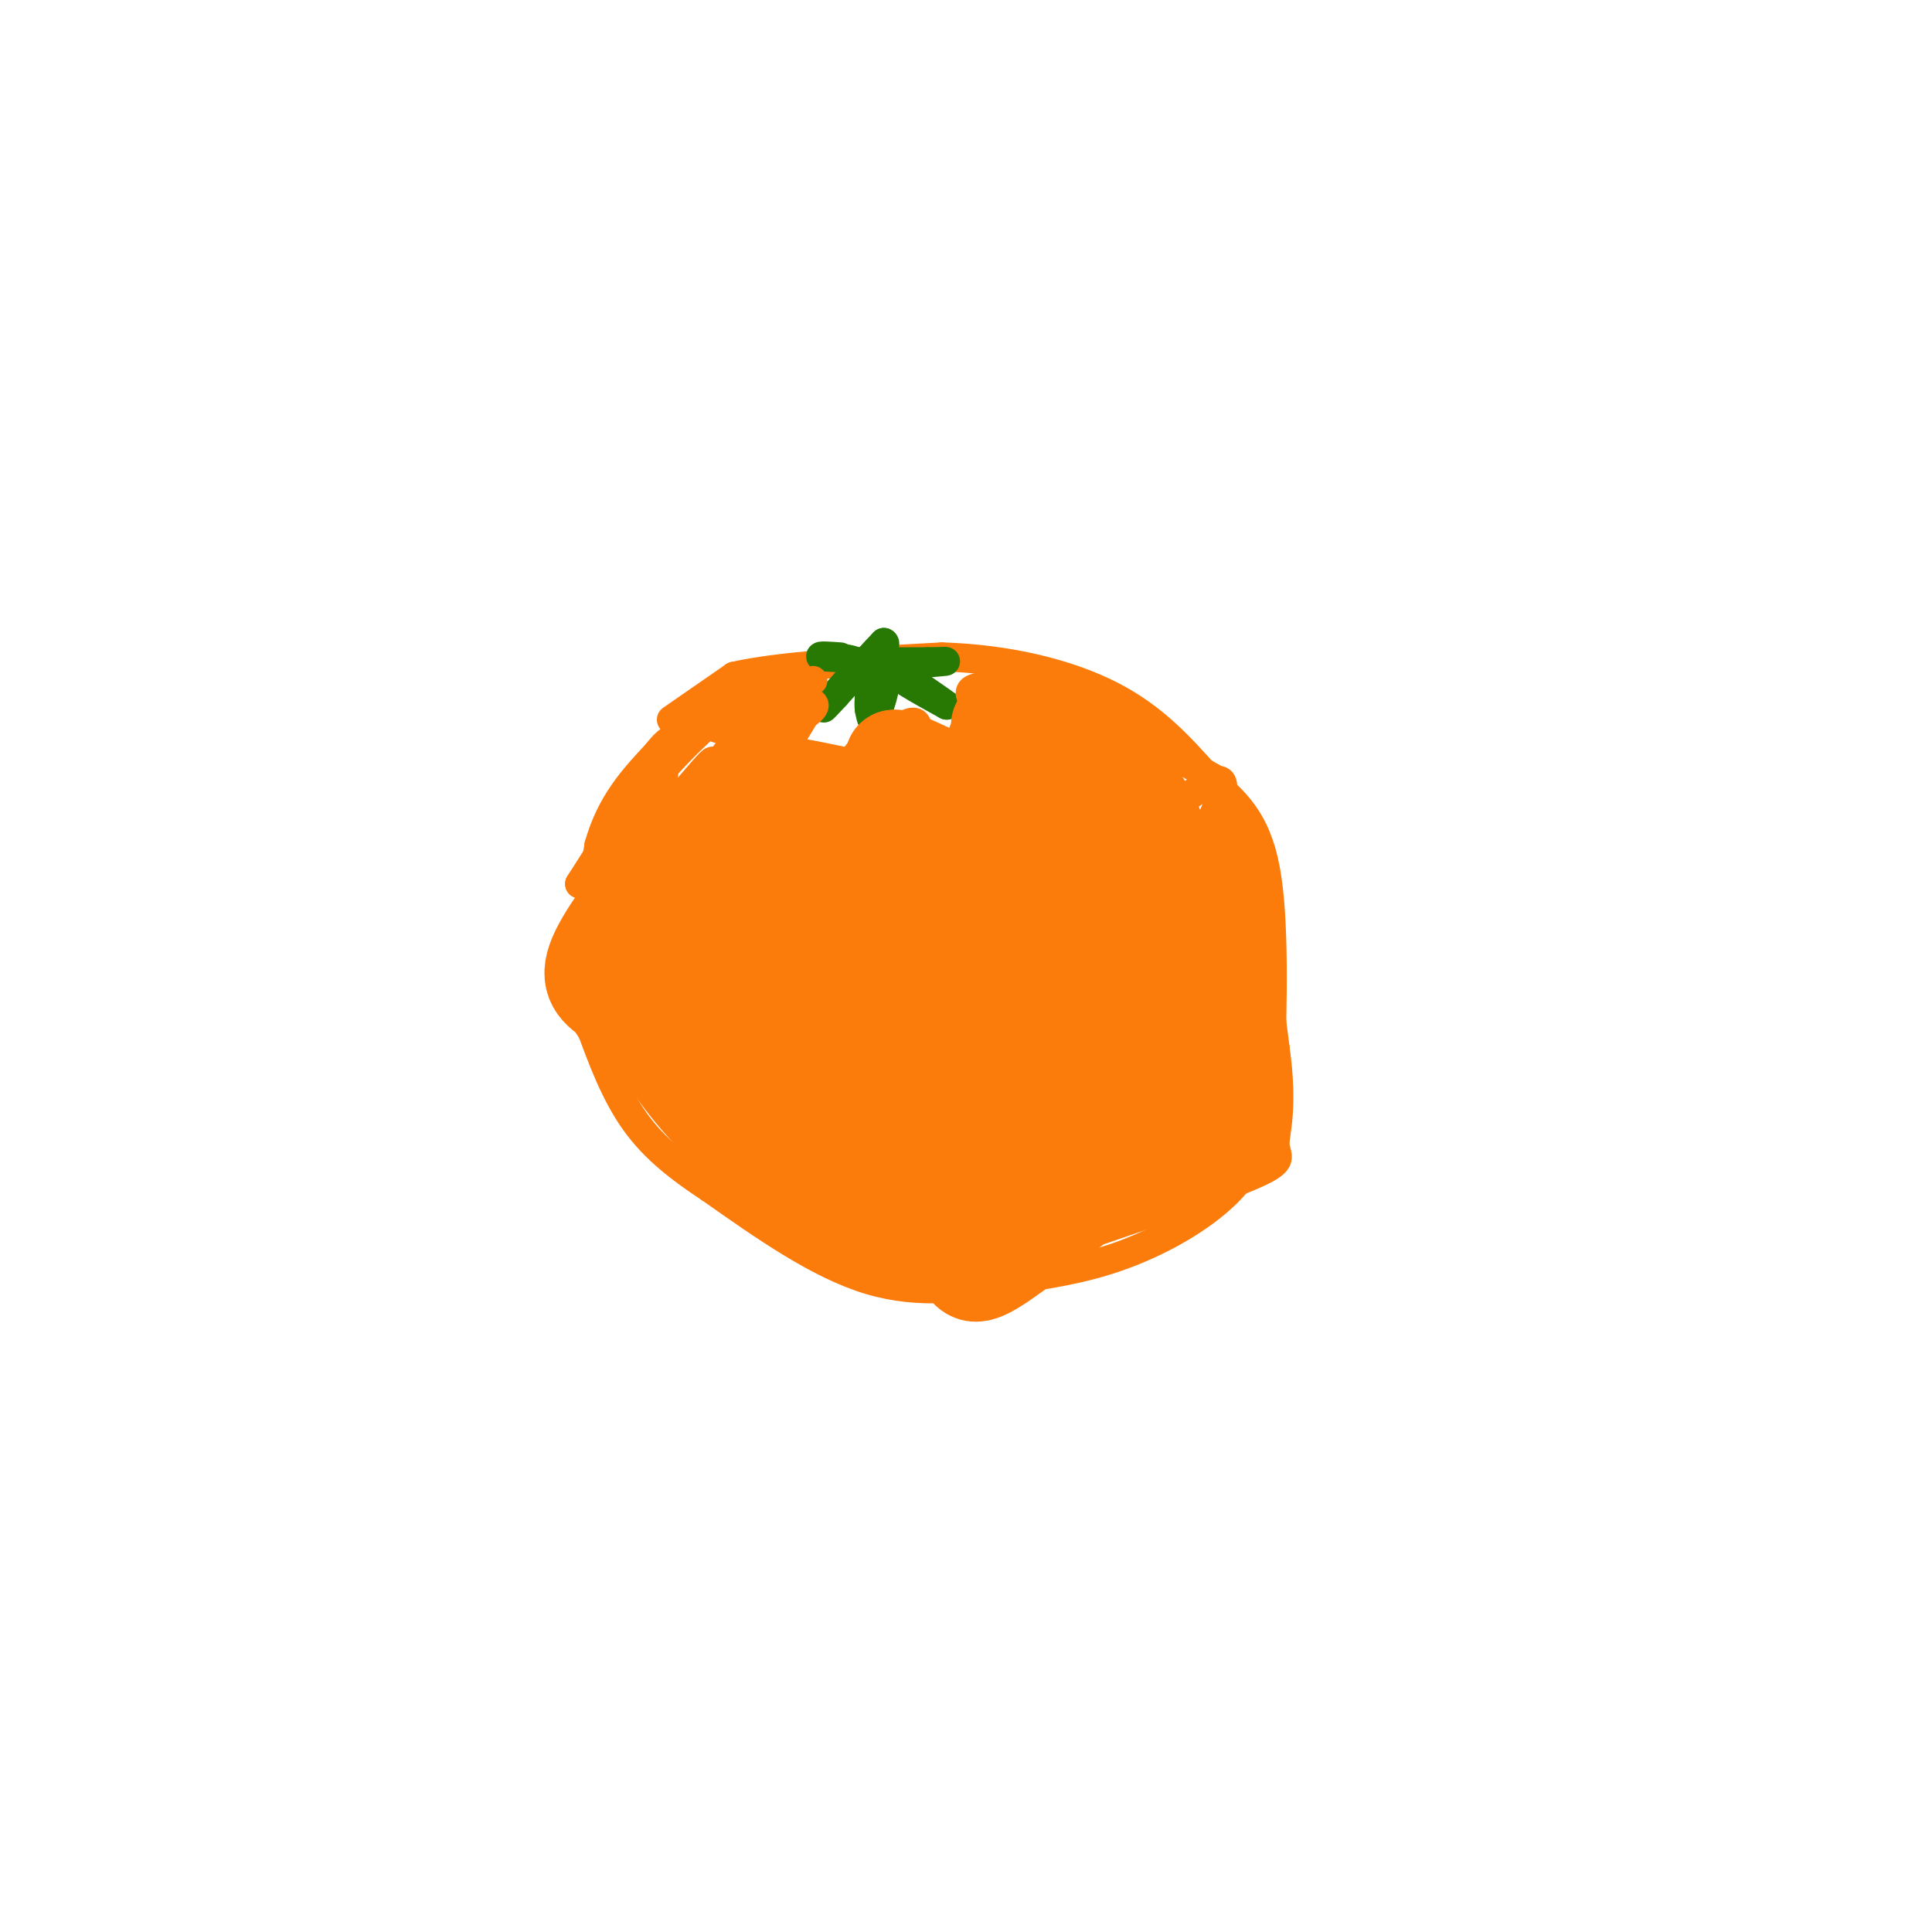 <svg viewBox='0 0 400 400' version='1.1' xmlns='http://www.w3.org/2000/svg' xmlns:xlink='http://www.w3.org/1999/xlink'><g fill='none' stroke='rgb(251,123,11)' stroke-width='6' stroke-linecap='round' stroke-linejoin='round'><path d='M139,149c0.000,0.000 13.000,-9.000 13,-9'/><path d='M152,140c9.333,-2.167 26.167,-3.083 43,-4'/><path d='M195,136c13.578,0.400 26.022,3.400 35,8c8.978,4.600 14.489,10.800 20,17'/><path d='M250,161c5.733,4.911 10.067,8.689 12,19c1.933,10.311 1.467,27.156 1,44'/><path d='M263,224c-0.845,11.298 -3.458,17.542 -9,23c-5.542,5.458 -14.012,10.131 -22,13c-7.988,2.869 -15.494,3.935 -23,5'/><path d='M209,265c-8.556,1.622 -18.444,3.178 -29,0c-10.556,-3.178 -21.778,-11.089 -33,-19'/><path d='M147,246c-8.511,-5.578 -13.289,-10.022 -17,-16c-3.711,-5.978 -6.356,-13.489 -9,-21'/><path d='M121,209c-1.000,-9.167 1.000,-21.583 3,-34'/><path d='M124,175c2.500,-8.833 7.250,-13.917 12,-19'/><path d='M136,156c2.833,-3.667 3.917,-3.333 5,-3'/></g>
<g fill='none' stroke='rgb(39,121,4)' stroke-width='6' stroke-linecap='round' stroke-linejoin='round'><path d='M177,137c0.000,0.000 15.000,0.000 15,0'/><path d='M192,137c3.489,-0.044 4.711,-0.156 3,0c-1.711,0.156 -6.356,0.578 -11,1'/><path d='M184,138c0.167,1.500 6.083,4.750 12,8'/><path d='M196,146c-0.167,-0.167 -6.583,-4.583 -13,-9'/><path d='M183,137c-2.167,-0.500 -1.083,2.750 0,6'/><path d='M183,143c-0.333,2.000 -1.167,4.000 -2,6'/><path d='M181,149c-0.500,0.667 -0.750,-0.667 -1,-2'/><path d='M180,147c-0.167,-0.833 -0.083,-1.917 0,-3'/><path d='M180,144c0.167,-1.500 0.583,-3.750 1,-6'/><path d='M181,138c0.500,-1.667 1.250,-2.833 2,-4'/><path d='M183,134c0.333,-0.833 0.167,-0.917 0,-1'/><path d='M183,133c-1.667,1.667 -5.833,6.333 -10,11'/><path d='M173,144c-2.311,2.511 -3.089,3.289 -2,2c1.089,-1.289 4.044,-4.644 7,-8'/><path d='M178,138c-0.167,-1.667 -4.083,-1.833 -8,-2'/><path d='M170,136c-0.667,-0.333 1.667,-0.167 4,0'/></g>
<g fill='none' stroke='rgb(251,123,11)' stroke-width='6' stroke-linecap='round' stroke-linejoin='round'><path d='M165,145c0.000,0.000 -8.000,1.000 -8,1'/><path d='M157,146c-1.345,1.500 -0.708,4.750 2,5c2.708,0.250 7.488,-2.500 9,-4c1.512,-1.500 -0.244,-1.750 -2,-2'/><path d='M166,145c-1.833,0.333 -5.417,2.167 -9,4'/><path d='M157,149c-2.748,1.126 -5.118,1.941 -7,2c-1.882,0.059 -3.276,-0.638 -1,-3c2.276,-2.362 8.222,-6.389 9,-7c0.778,-0.611 -3.611,2.195 -8,5'/><path d='M150,146c3.422,-0.511 15.978,-4.289 18,-5c2.022,-0.711 -6.489,1.644 -15,4'/><path d='M153,145c-5.933,3.733 -13.267,11.067 -19,18c-5.733,6.933 -9.867,13.467 -14,20'/><path d='M120,183c1.556,-1.867 12.444,-16.533 16,-21c3.556,-4.467 -0.222,1.267 -4,7'/><path d='M132,169c-3.393,5.702 -9.875,16.458 -6,13c3.875,-3.458 18.107,-21.131 21,-24c2.893,-2.869 -5.554,9.065 -14,21'/><path d='M133,179c-2.682,3.965 -2.387,3.377 -1,3c1.387,-0.377 3.867,-0.544 10,-9c6.133,-8.456 15.921,-25.200 14,-24c-1.921,1.200 -15.549,20.343 -21,30c-5.451,9.657 -2.726,9.829 0,10'/><path d='M135,189c8.348,-9.684 29.217,-38.895 32,-42c2.783,-3.105 -12.520,19.895 -22,38c-9.480,18.105 -13.137,31.316 -10,30c3.137,-1.316 13.069,-17.158 23,-33'/><path d='M158,182c7.909,-12.394 16.182,-26.879 11,-15c-5.182,11.879 -23.818,50.121 -25,52c-1.182,1.879 15.091,-32.606 25,-50c9.909,-17.394 13.455,-17.697 17,-18'/><path d='M186,151c3.808,-2.918 4.829,-1.213 3,2c-1.829,3.213 -6.507,7.933 -15,26c-8.493,18.067 -20.802,49.482 -14,45c6.802,-4.482 32.716,-44.861 46,-63c13.284,-18.139 13.938,-14.040 15,-12c1.062,2.040 2.531,2.020 4,2'/><path d='M225,151c-10.482,20.681 -38.687,71.384 -46,87c-7.313,15.616 6.267,-3.856 14,-18c7.733,-14.144 9.621,-22.962 15,-32c5.379,-9.038 14.251,-18.297 16,-19c1.749,-0.703 -3.626,7.148 -9,15'/><path d='M215,184c-12.898,20.668 -40.643,64.839 -45,72c-4.357,7.161 14.673,-22.687 36,-49c21.327,-26.313 44.951,-49.089 47,-45c2.049,4.089 -17.475,35.045 -37,66'/><path d='M216,228c-12.576,20.268 -25.515,37.938 -18,28c7.515,-9.938 35.485,-47.483 36,-51c0.515,-3.517 -26.424,26.995 -38,41c-11.576,14.005 -7.788,11.502 -4,9'/><path d='M192,255c13.033,-13.386 47.617,-51.351 57,-63c9.383,-11.649 -6.435,3.018 -12,2c-5.565,-1.018 -0.876,-17.719 0,-25c0.876,-7.281 -2.062,-5.140 -5,-3'/><path d='M232,166c-3.464,-2.821 -9.625,-8.375 -15,-11c-5.375,-2.625 -9.964,-2.321 -12,-3c-2.036,-0.679 -1.518,-2.339 -1,-4'/><path d='M204,148c-1.222,-1.689 -3.778,-3.911 -3,-5c0.778,-1.089 4.889,-1.044 9,-1'/><path d='M210,142c1.978,-0.733 2.422,-2.067 9,1c6.578,3.067 19.289,10.533 32,18'/><path d='M251,161c7.500,12.333 10.250,34.167 13,56'/><path d='M264,217c1.821,12.988 -0.125,17.458 0,20c0.125,2.542 2.321,3.155 -4,6c-6.321,2.845 -21.161,7.923 -36,13'/><path d='M224,256c-9.762,4.119 -16.167,7.917 -20,10c-3.833,2.083 -5.095,2.452 -11,0c-5.905,-2.452 -16.452,-7.726 -27,-13'/><path d='M166,253c-8.714,-4.893 -17.000,-10.625 -24,-18c-7.000,-7.375 -12.714,-16.393 -16,-23c-3.286,-6.607 -4.143,-10.804 -5,-15'/><path d='M121,197c-1.058,-3.014 -1.203,-3.048 0,-3c1.203,0.048 3.756,0.178 5,3c1.244,2.822 1.181,8.337 2,13c0.819,4.663 2.520,8.475 9,15c6.480,6.525 17.740,15.762 29,25'/><path d='M166,250c6.643,5.190 8.750,5.667 7,4c-1.750,-1.667 -7.357,-5.476 -15,-17c-7.643,-11.524 -17.321,-30.762 -27,-50'/><path d='M131,187c-5.381,-10.071 -5.333,-10.250 -5,-7c0.333,3.250 0.952,9.929 10,22c9.048,12.071 26.524,29.536 44,47'/><path d='M180,249c8.155,10.286 6.542,12.500 -5,-1c-11.542,-13.500 -33.012,-42.714 -38,-49c-4.988,-6.286 6.506,10.357 18,27'/><path d='M155,226c9.167,9.833 23.083,20.917 37,32'/></g>
<g fill='none' stroke='rgb(251,123,11)' stroke-width='20' stroke-linecap='round' stroke-linejoin='round'><path d='M208,231c4.667,-0.583 9.333,-1.167 13,0c3.667,1.167 6.333,4.083 9,7'/><path d='M230,238c3.444,3.178 7.556,7.622 11,0c3.444,-7.622 6.222,-27.311 9,-47'/><path d='M250,191c-0.156,-11.578 -5.044,-17.022 -5,-9c0.044,8.022 5.022,29.511 10,51'/><path d='M255,233c-0.581,8.617 -7.032,4.660 -8,-3c-0.968,-7.660 3.547,-19.024 5,-28c1.453,-8.976 -0.156,-15.565 -2,-16c-1.844,-0.435 -3.922,5.282 -6,11'/><path d='M244,197c-3.234,9.858 -8.321,29.003 -12,39c-3.679,9.997 -5.952,10.845 -14,12c-8.048,1.155 -21.871,2.616 -30,2c-8.129,-0.616 -10.565,-3.308 -13,-6'/><path d='M175,244c-4.920,-3.670 -10.718,-9.845 -13,-17c-2.282,-7.155 -1.046,-15.289 0,-20c1.046,-4.711 1.901,-5.997 4,-7c2.099,-1.003 5.441,-1.722 8,-3c2.559,-1.278 4.335,-3.116 8,0c3.665,3.116 9.217,11.185 13,17c3.783,5.815 5.795,9.376 6,13c0.205,3.624 -1.398,7.312 -3,11'/><path d='M198,238c-2.942,1.294 -8.796,-0.969 -13,-3c-4.204,-2.031 -6.757,-3.828 -10,-8c-3.243,-4.172 -7.177,-10.717 -9,-16c-1.823,-5.283 -1.536,-9.304 0,-13c1.536,-3.696 4.320,-7.069 7,-9c2.680,-1.931 5.257,-2.422 8,-1c2.743,1.422 5.652,4.757 11,11c5.348,6.243 13.134,15.395 18,22c4.866,6.605 6.810,10.663 4,12c-2.810,1.337 -10.374,-0.047 -21,-7c-10.626,-6.953 -24.313,-19.477 -38,-32'/><path d='M155,194c-5.770,-6.147 -1.196,-5.516 0,-7c1.196,-1.484 -0.985,-5.085 11,0c11.985,5.085 38.136,18.855 50,26c11.864,7.145 9.443,7.663 8,10c-1.443,2.337 -1.906,6.491 -14,-3c-12.094,-9.491 -35.819,-32.626 -45,-42c-9.181,-9.374 -3.818,-4.985 1,-4c4.818,0.985 9.091,-1.433 14,-1c4.909,0.433 10.455,3.716 16,7'/><path d='M196,180c9.722,5.893 26.029,17.126 23,18c-3.029,0.874 -25.392,-8.611 -41,-17c-15.608,-8.389 -24.459,-15.683 -23,-18c1.459,-2.317 13.230,0.341 25,3'/><path d='M180,166c9.800,2.200 21.800,6.200 23,5c1.200,-1.200 -8.400,-7.600 -18,-14'/><path d='M185,157c0.333,-0.833 10.167,4.083 20,9'/><path d='M205,166c3.500,-0.500 2.250,-6.250 1,-12'/><path d='M206,154c1.048,-0.884 3.167,2.907 3,2c-0.167,-0.907 -2.622,-6.514 -2,-6c0.622,0.514 4.321,7.147 6,8c1.679,0.853 1.340,-4.073 1,-9'/><path d='M214,149c5.663,3.514 19.322,16.797 22,19c2.678,2.203 -5.625,-6.676 -8,-10c-2.375,-3.324 1.179,-1.093 4,2c2.821,3.093 4.911,7.046 7,11'/><path d='M239,171c1.580,4.353 2.031,9.735 0,14c-2.031,4.265 -6.545,7.412 -10,10c-3.455,2.588 -5.851,4.616 -9,-1c-3.149,-5.616 -7.050,-18.876 -6,-23c1.050,-4.124 7.052,0.890 10,3c2.948,2.110 2.842,1.317 3,6c0.158,4.683 0.579,14.841 1,25'/><path d='M228,205c-0.505,3.923 -2.268,1.231 -4,-1c-1.732,-2.231 -3.433,-4.001 -4,-10c-0.567,-5.999 0.001,-16.229 1,-15c0.999,1.229 2.428,13.915 1,21c-1.428,7.085 -5.713,8.569 -8,10c-2.287,1.431 -2.577,2.808 -16,4c-13.423,1.192 -39.978,2.198 -54,1c-14.022,-1.198 -15.511,-4.599 -17,-8'/><path d='M127,207c-4.033,-2.463 -5.617,-4.619 -3,-10c2.617,-5.381 9.435,-13.987 11,-15c1.565,-1.013 -2.124,5.568 -3,12c-0.876,6.432 1.062,12.716 3,19'/><path d='M135,213c5.578,9.844 18.022,24.956 32,32c13.978,7.044 29.489,6.022 45,5'/><path d='M212,250c10.110,0.065 12.885,-2.271 10,0c-2.885,2.271 -11.431,9.150 -16,12c-4.569,2.850 -5.163,1.671 -7,-1c-1.837,-2.671 -4.919,-6.836 -8,-11'/><path d='M191,250c-8.369,-5.976 -25.292,-15.417 -34,-22c-8.708,-6.583 -9.202,-10.310 -10,-15c-0.798,-4.690 -1.899,-10.345 -3,-16'/><path d='M144,197c0.022,-7.111 1.578,-16.889 4,-22c2.422,-5.111 5.711,-5.556 9,-6'/><path d='M157,169c2.333,-1.000 3.667,-0.500 5,0'/></g>
</svg>